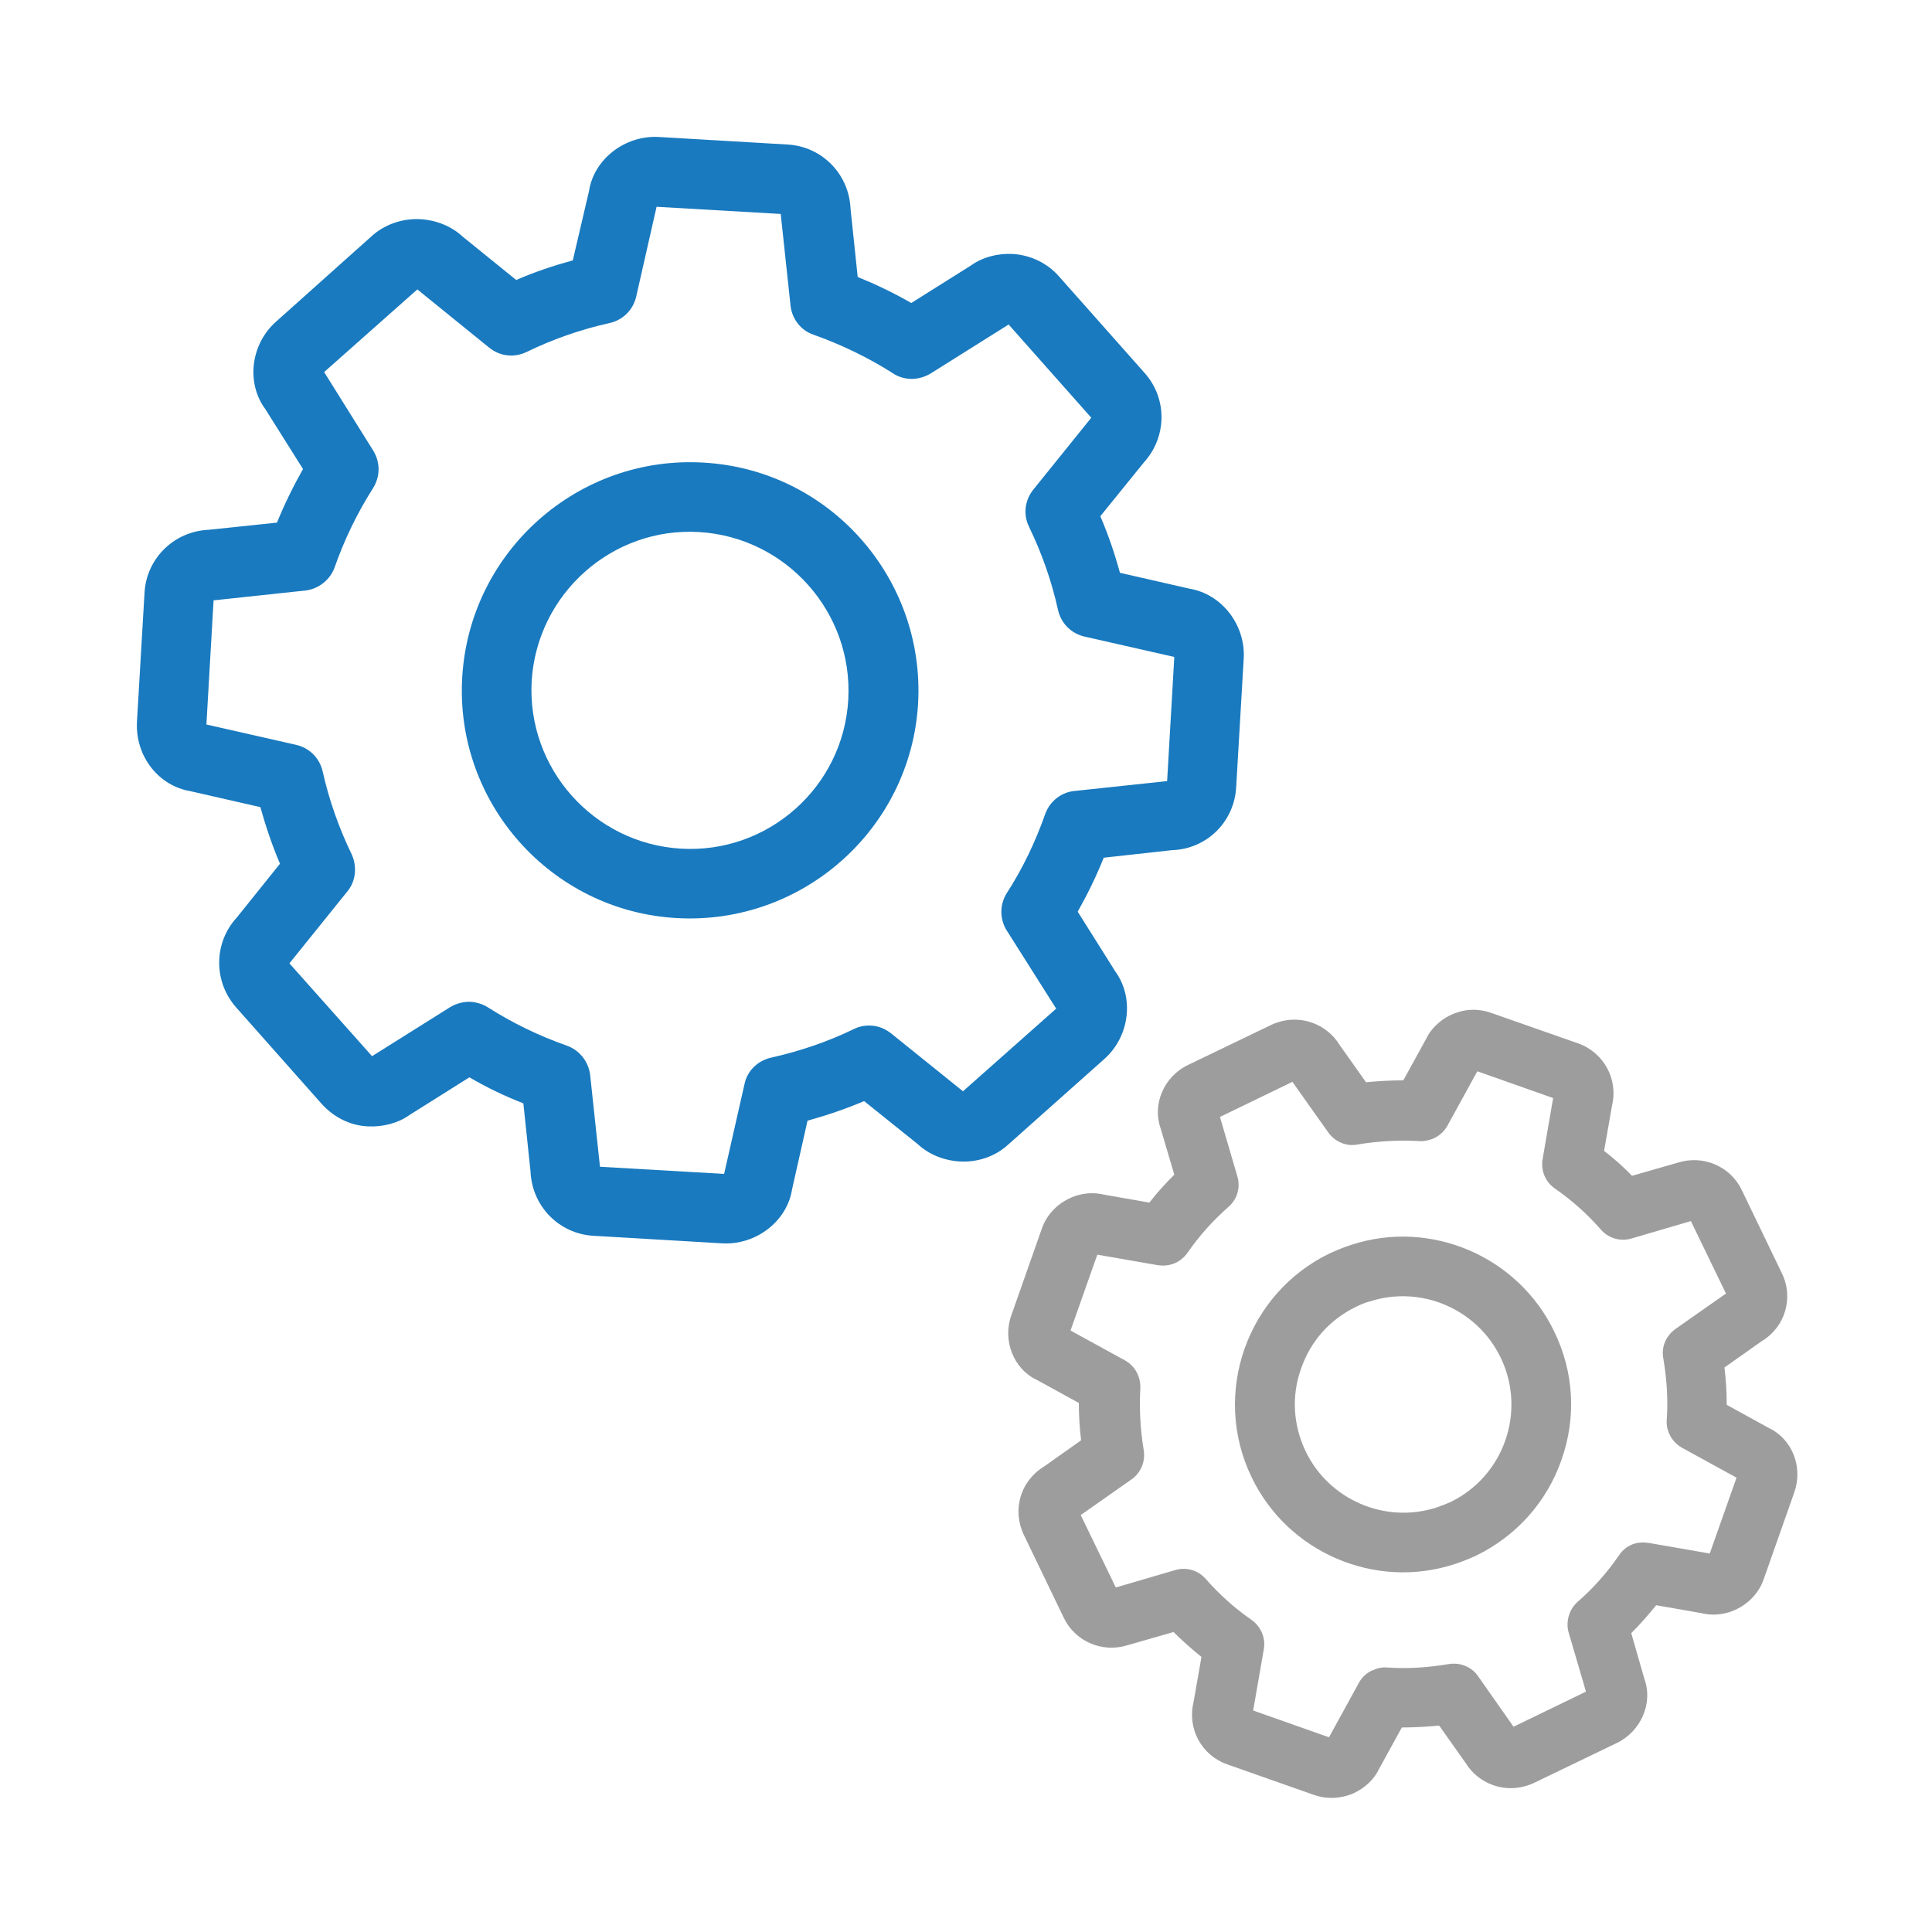 <svg xmlns="http://www.w3.org/2000/svg" xmlns:xlink="http://www.w3.org/1999/xlink" id="Layer_3" x="0px" y="0px" viewBox="0 0 512 512" style="enable-background:new 0 0 512 512;" xml:space="preserve"><style type="text/css">	.st0{fill:#197ABF;}	.st1{fill:#9D9D9D;}	.st2{fill:none;stroke:#9D9D9D;stroke-width:17.86;stroke-miterlimit:10;}	.st3{fill:none;stroke:#197ABF;stroke-width:17.86;stroke-miterlimit:1;}	.st4{fill:none;stroke:#197ABF;stroke-width:17.86;stroke-miterlimit:10;}	.st5{fill:none;stroke:#9D9D9D;stroke-width:28.416;stroke-miterlimit:10;}	.st6{fill:none;stroke:#9D9D9D;stroke-width:17.538;stroke-linecap:round;stroke-linejoin:round;stroke-miterlimit:10;}	.st7{clip-path:url(#SVGID_1_);fill:#9D9D9D;}	.st8{fill:none;stroke:#9D9D9D;stroke-width:13.901;stroke-linecap:round;stroke-miterlimit:10;}	.st9{fill:none;stroke:#9D9D9D;stroke-width:12.333;stroke-miterlimit:10;}	.st10{fill:none;stroke:#9D9D9D;stroke-width:22;stroke-miterlimit:10;}	.st11{fill:none;stroke:#9D9D9D;stroke-width:20.427;stroke-miterlimit:10;}	.st12{fill:none;stroke:#9D9D9D;stroke-width:20;stroke-miterlimit:10;}	.st13{fill:none;stroke:#9D9D9D;stroke-width:18;stroke-miterlimit:10;}	.st14{fill:none;stroke:#9D9D9D;stroke-width:18;stroke-linecap:round;stroke-miterlimit:10;}	.st15{fill:#48B24D;stroke:#48B24D;stroke-width:6.887;stroke-miterlimit:10;}	.st16{fill:#016938;}	.st17{fill:#48B24D;}	.st18{fill:#FFFFFF;}	.st19{fill-rule:evenodd;clip-rule:evenodd;fill:#056AAD;}	.st20{fill-rule:evenodd;clip-rule:evenodd;fill:#9D9D9D;}	.st21{fill:#FFFFFF;stroke:#FFFFFF;stroke-width:3.041;stroke-miterlimit:10;}	.st22{fill:#EC1C24;}	.st23{fill:#EC1C24;stroke:#EC1C24;stroke-width:3.041;stroke-miterlimit:10;}	.st24{fill:#1B75BB;}	.st25{fill:url(#SVGID_2_);stroke:#FFFFFF;stroke-width:6.111;stroke-miterlimit:10;}	.st26{fill:none;stroke:#FFFFFF;stroke-width:3.056;stroke-miterlimit:10;}</style><g>	<path class="st0" d="M315.2,156l-18.4-4.2c-1.4-5.1-3.1-10.1-5.2-15l11.5-14.2c6.2-6.8,6.3-17,0.2-23.8l-22.7-25.6  c-3.1-3.5-7.5-5.6-12.2-5.9c-4.1-0.2-8.1,0.9-11,3l-15.9,10c-4.5-2.6-9.3-4.9-14.2-6.9l-1.9-18.1c-0.4-9.2-7.6-16.5-16.7-17  l-34.1-2c-9-0.5-17.2,5.9-18.5,14.3L151.8,69c-5.1,1.4-10.2,3.1-15,5.2l-14.2-11.5c-2.9-2.7-6.8-4.3-11-4.6  c-4.8-0.3-9.5,1.3-12.9,4.3L73.2,85.2c-6.8,6-8,16.3-2.9,23.2l10,15.9c-2.6,4.6-4.9,9.3-6.9,14.2l-18.1,1.9  c-9.2,0.4-16.5,7.6-17,16.7l-2,34.1c-0.5,9.2,5.7,17.1,14.3,18.5l18.4,4.2c1.4,5,3.1,10.1,5.2,15l-11.4,14.2  c-6.2,6.7-6.3,17-0.2,23.9l22.7,25.6c3.2,3.5,7.5,5.7,12.2,5.9c4,0.2,8.1-0.9,11-3l15.9-10c4.6,2.7,9.4,5,14.3,6.9l1.9,18.1  c0.4,9.2,7.6,16.5,16.7,17l34.1,2c9,0.5,17.2-5.9,18.5-14.3L214,297c5-1.4,10.1-3.1,15-5.2l14.2,11.4c2.9,2.7,6.8,4.3,11,4.6  c4.8,0.3,9.5-1.3,12.9-4.4l25.5-22.7c6.8-6,8-16.3,3-23.2l-10-15.9c2.6-4.6,4.9-9.3,6.9-14.3l18.1-2c9.2-0.3,16.5-7.5,17-16.7  l2-34.1C330.1,165.5,323.7,157.4,315.2,156z M277,215.7c-2.6,7.4-6,14.5-10.2,21c-1.9,3-1.9,6.9,0,9.9l13.1,20.7l-24.7,21.9  l-19-15.3c-1.5-1.2-3.3-2-5.3-2.1c-1.6-0.1-3.2,0.2-4.6,0.9c-7,3.4-14.4,5.9-22,7.6c-3.5,0.8-6.3,3.5-7,7l-5.4,23.8l-32.9-1.9  l-2.6-24.3c-0.4-3.5-2.8-6.6-6.2-7.8c-7.4-2.6-14.4-6-21-10.2c-1.3-0.8-2.9-1.3-4.4-1.4c-1.9-0.1-3.8,0.4-5.5,1.4l-20.7,13  l-21.9-24.6l15.3-19c2.3-2.7,2.7-6.6,1.2-9.9c-3.4-7-6-14.4-7.7-22c-0.8-3.5-3.5-6.2-7-7l-23.8-5.4l1.9-32.9l24.3-2.6  c3.5-0.4,6.6-2.8,7.8-6.2c2.6-7.4,6-14.4,10.2-21c1.9-3.1,1.9-6.8,0-9.9L85.9,98.6l24.7-21.9l19,15.4c1.5,1.2,3.3,2,5.3,2.1  c1.6,0.1,3.1-0.2,4.6-0.9c7-3.4,14.4-6,22.1-7.7c3.5-0.8,6.2-3.5,7-7l5.4-23.8l32.9,1.9l2.6,24.3c0.4,3.6,2.8,6.6,6.1,7.7  c7.3,2.6,14.4,6,21,10.2c1.3,0.9,2.9,1.4,4.5,1.5c1.9,0.1,3.8-0.4,5.5-1.4l20.7-13l21.9,24.7l-15.4,19.1c-2.2,2.8-2.7,6.5-1.1,9.8  c3.4,7,6,14.4,7.7,22.1c0.8,3.5,3.5,6.2,7,7l23.8,5.4l-1.9,32.9l-24.4,2.6C281.2,209.9,278.2,212.4,277,215.7z"></path>	<path class="st0" d="M186.5,122.6c-33.3-2-62,23.5-64,56.8c-2,33.3,23.5,62,56.8,63.9s62-23.5,64-56.8  C245.2,153.2,219.8,124.5,186.5,122.6z M180.4,224.9c-23.1-1.4-40.8-21.3-39.5-44.4c1.4-23.1,21.3-40.9,44.4-39.5  c23.1,1.4,40.8,21.3,39.5,44.4C223.5,208.6,203.5,226.3,180.4,224.9z"></path></g><g>	<path class="st1" d="M411.9,352.9c-9.6-20-32.8-29.9-53.8-23c-1.9,0.6-3.8,1.4-5.6,2.2c-22.1,10.6-31.5,37.3-20.8,59.4  c9.6,20,32.8,29.9,53.8,23c1.9-0.6,3.8-1.4,5.6-2.2c10.7-5.2,18.8-14.2,22.7-25.4C417.8,375.6,417.1,363.6,411.9,352.9z   M380.7,399.5c-13.6,4.4-28.5-2-34.7-14.9c-3.3-6.9-3.8-14.7-1.2-21.9c2.5-7.3,7.7-13.1,14.6-16.4c1.2-0.6,2.4-1.1,3.6-1.4  c13.6-4.4,28.5,2,34.7,14.9c6.9,14.3,0.8,31.5-13.4,38.3C383.1,398.6,381.9,399.1,380.7,399.5z"></path>	<path class="st1" d="M472.2,337.4l-10.6-22c-3-6.3-10.2-9.4-16.9-7.3c0,0-12.2,3.5-12.2,3.5c-2.3-2.4-4.8-4.6-7.4-6.6l2.1-12  c1.7-7-2.2-14.1-9-16.5l-23.1-8.1c-2.9-1-6-1.1-8.9-0.1c-0.6,0.2-1.2,0.4-1.8,0.7c-2.9,1.4-5.3,3.8-6.4,6.2l-6.1,11.1  c-3.3,0-6.6,0.2-9.9,0.5l-7-9.9c-3.4-5.5-10.1-8-16.3-6c-0.6,0.2-1.2,0.4-1.8,0.7l-22,10.6c-6.5,3.1-9.6,10.5-7.3,16.9l3.6,12.2  c-2.4,2.4-4.6,4.8-6.6,7.4l-12-2.1c-2.4-0.6-5-0.5-7.5,0.3c-4.2,1.4-7.6,4.6-9,8.7l-8.1,23c-2.4,6.7,0.7,14.3,6.8,17.1l11.1,6.1  c0,3.3,0.2,6.6,0.6,9.9l-9.9,7c-6.2,3.8-8.4,11.5-5.3,18l10.6,22c3,6.3,10.2,9.4,16.9,7.3c0,0,12.2-3.5,12.2-3.5  c2.3,2.3,4.8,4.5,7.4,6.6l-2.1,12c-1.7,7,2.1,14.1,9,16.5l23,8.1c2.9,1,6,1,8.9,0.1c0.6-0.2,1.2-0.4,1.8-0.7  c2.9-1.4,5.3-3.8,6.4-6.2l6.1-11.1c3.3,0,6.7-0.2,9.9-0.5l7,9.9c3.4,5.5,10.1,8,16.3,6c0.6-0.2,1.2-0.4,1.8-0.7l22-10.6  c6.4-3.1,9.6-10.6,7.3-16.9l-3.5-12.2c2.3-2.3,4.5-4.8,6.6-7.4l12,2.1c2.4,0.6,5,0.5,7.5-0.3c4.2-1.4,7.6-4.6,9-8.7l8.1-23  c2.4-6.8-0.6-14.2-6.8-17.1l-11.1-6.1c0-3.3-0.2-6.6-0.6-9.9l9.9-7C473.1,351.7,475.4,343.9,472.2,337.4z M418.1,424.5  c-2.3,2-3.2,5.3-2.4,8.1l4.6,15.7l-19.2,9.3l-9.4-13.4c-1.7-2.5-4.8-3.7-7.8-3.2c-5.4,0.9-10.9,1.3-16.4,0.9c-1-0.1-2,0.1-2.9,0.4  l-0.7,0.3l-0.3,0.1c-1.5,0.7-2.7,1.8-3.5,3.3l-7.9,14.4l-20.1-7.1l2.8-16.1c0.6-3-0.7-6.1-3.2-7.9c-4.5-3.1-8.6-6.8-12.2-10.9  c-2-2.3-5.2-3.2-8.1-2.3l-15.7,4.6l-9.3-19.2l13.4-9.4c2.5-1.7,3.8-4.8,3.3-7.8c-0.9-5.4-1.2-10.9-0.9-16.4  c0.1-3.1-1.4-5.9-4.1-7.4l-14.4-7.9l7.1-20.1l16.1,2.8c1.3,0.2,2.6,0.1,3.8-0.3c1.6-0.5,3-1.6,4-3c3.1-4.5,6.8-8.6,10.9-12.2  c2.3-2,3.2-5.2,2.3-8.1l-4.6-15.7l19.2-9.3l9.5,13.4c1.8,2.5,4.8,3.8,7.8,3.2c5.4-0.9,10.9-1.2,16.3-0.9c1,0.1,2-0.1,3-0.4  c1.9-0.6,3.5-1.9,4.5-3.7l7.9-14.4l20.1,7.1l-2.8,16.2c-0.5,3,0.7,6,3.3,7.8c4.5,3.1,8.6,6.8,12.2,10.9c2,2.3,5.2,3.2,8.1,2.3  l15.7-4.6l9.3,19.2l-13.4,9.4c-2.5,1.8-3.8,4.8-3.2,7.8c0.9,5.4,1.3,10.9,0.9,16.3c-0.2,3,1.4,5.9,4.1,7.4l14.4,7.9l-7.1,20.1  l-16.1-2.8c-1.3-0.2-2.6-0.2-3.9,0.2c-1.6,0.5-3.1,1.6-4,3C425.9,416.8,422.2,420.9,418.1,424.5z"></path></g></svg>